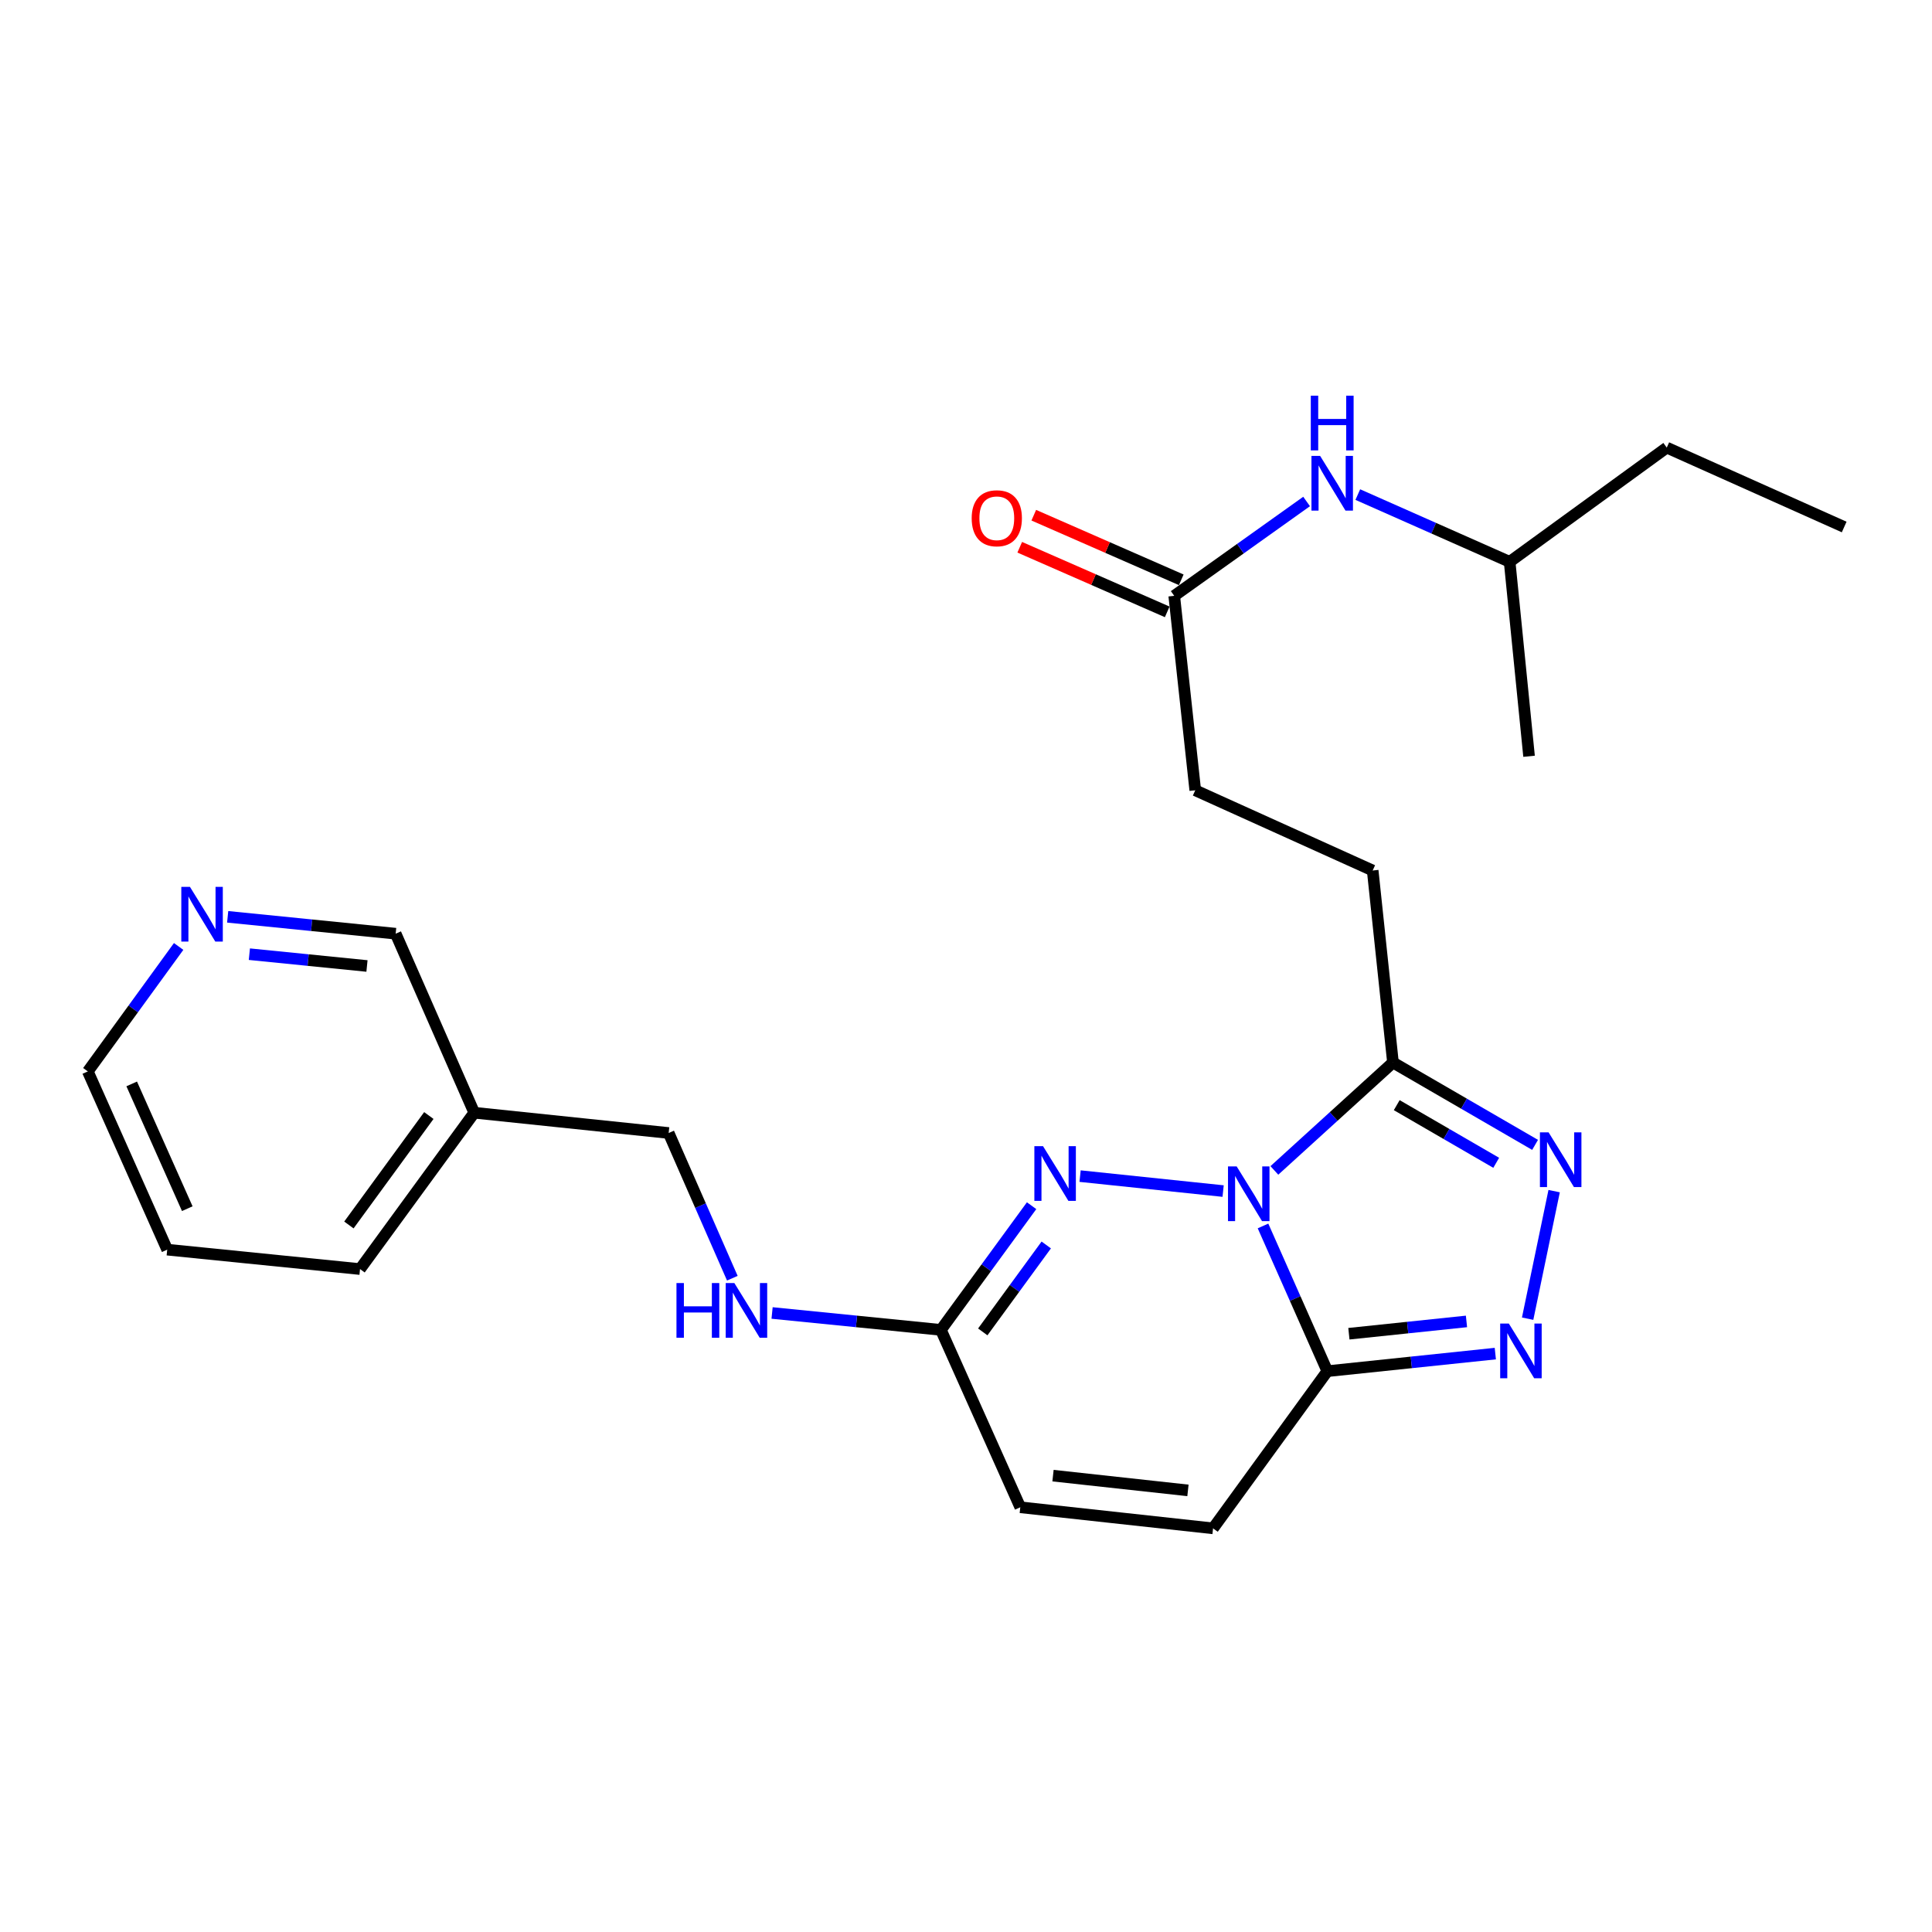 <?xml version='1.0' encoding='iso-8859-1'?>
<svg version='1.1' baseProfile='full'
              xmlns='http://www.w3.org/2000/svg'
                      xmlns:rdkit='http://www.rdkit.org/xml'
                      xmlns:xlink='http://www.w3.org/1999/xlink'
                  xml:space='preserve'
width='1000px' height='1000px' viewBox='0 0 1000 1000'>
<!-- END OF HEADER -->
<rect style='opacity:1.0;fill:#FFFFFF;stroke:none' width='1000' height='1000' x='0' y='0'> </rect>
<path class='bond-0' d='M 653.733,634.551 L 670.381,672.135' style='fill:none;fill-rule:evenodd;stroke:#0000FF;stroke-width:6px;stroke-linecap:butt;stroke-linejoin:miter;stroke-opacity:1' />
<path class='bond-0' d='M 670.381,672.135 L 687.03,709.719' style='fill:none;fill-rule:evenodd;stroke:#000000;stroke-width:6px;stroke-linecap:butt;stroke-linejoin:miter;stroke-opacity:1' />
<path class='bond-1' d='M 633.089,616.494 L 559.052,608.754' style='fill:none;fill-rule:evenodd;stroke:#0000FF;stroke-width:6px;stroke-linecap:butt;stroke-linejoin:miter;stroke-opacity:1' />
<path class='bond-2' d='M 659.612,605.812 L 690.305,577.883' style='fill:none;fill-rule:evenodd;stroke:#0000FF;stroke-width:6px;stroke-linecap:butt;stroke-linejoin:miter;stroke-opacity:1' />
<path class='bond-2' d='M 690.305,577.883 L 720.997,549.955' style='fill:none;fill-rule:evenodd;stroke:#000000;stroke-width:6px;stroke-linecap:butt;stroke-linejoin:miter;stroke-opacity:1' />
<path class='bond-3' d='M 687.03,709.719 L 730.502,705.17' style='fill:none;fill-rule:evenodd;stroke:#000000;stroke-width:6px;stroke-linecap:butt;stroke-linejoin:miter;stroke-opacity:1' />
<path class='bond-3' d='M 730.502,705.17 L 773.974,700.62' style='fill:none;fill-rule:evenodd;stroke:#0000FF;stroke-width:6px;stroke-linecap:butt;stroke-linejoin:miter;stroke-opacity:1' />
<path class='bond-3' d='M 698.185,690.337 L 728.616,687.152' style='fill:none;fill-rule:evenodd;stroke:#000000;stroke-width:6px;stroke-linecap:butt;stroke-linejoin:miter;stroke-opacity:1' />
<path class='bond-3' d='M 728.616,687.152 L 759.046,683.967' style='fill:none;fill-rule:evenodd;stroke:#0000FF;stroke-width:6px;stroke-linecap:butt;stroke-linejoin:miter;stroke-opacity:1' />
<path class='bond-6' d='M 687.03,709.719 L 627.88,791.071' style='fill:none;fill-rule:evenodd;stroke:#000000;stroke-width:6px;stroke-linecap:butt;stroke-linejoin:miter;stroke-opacity:1' />
<path class='bond-5' d='M 533.953,624.069 L 510.48,656.206' style='fill:none;fill-rule:evenodd;stroke:#0000FF;stroke-width:6px;stroke-linecap:butt;stroke-linejoin:miter;stroke-opacity:1' />
<path class='bond-5' d='M 510.48,656.206 L 487.007,688.342' style='fill:none;fill-rule:evenodd;stroke:#000000;stroke-width:6px;stroke-linecap:butt;stroke-linejoin:miter;stroke-opacity:1' />
<path class='bond-5' d='M 541.54,644.395 L 525.109,666.891' style='fill:none;fill-rule:evenodd;stroke:#0000FF;stroke-width:6px;stroke-linecap:butt;stroke-linejoin:miter;stroke-opacity:1' />
<path class='bond-5' d='M 525.109,666.891 L 508.678,689.387' style='fill:none;fill-rule:evenodd;stroke:#000000;stroke-width:6px;stroke-linecap:butt;stroke-linejoin:miter;stroke-opacity:1' />
<path class='bond-4' d='M 720.997,549.955 L 757.777,571.272' style='fill:none;fill-rule:evenodd;stroke:#000000;stroke-width:6px;stroke-linecap:butt;stroke-linejoin:miter;stroke-opacity:1' />
<path class='bond-4' d='M 757.777,571.272 L 794.556,592.589' style='fill:none;fill-rule:evenodd;stroke:#0000FF;stroke-width:6px;stroke-linecap:butt;stroke-linejoin:miter;stroke-opacity:1' />
<path class='bond-4' d='M 722.947,572.024 L 748.692,586.946' style='fill:none;fill-rule:evenodd;stroke:#000000;stroke-width:6px;stroke-linecap:butt;stroke-linejoin:miter;stroke-opacity:1' />
<path class='bond-4' d='M 748.692,586.946 L 774.438,601.867' style='fill:none;fill-rule:evenodd;stroke:#0000FF;stroke-width:6px;stroke-linecap:butt;stroke-linejoin:miter;stroke-opacity:1' />
<path class='bond-10' d='M 720.997,549.955 L 710.5,450.567' style='fill:none;fill-rule:evenodd;stroke:#000000;stroke-width:6px;stroke-linecap:butt;stroke-linejoin:miter;stroke-opacity:1' />
<path class='bond-25' d='M 790.701,682.545 L 804.424,616.528' style='fill:none;fill-rule:evenodd;stroke:#0000FF;stroke-width:6px;stroke-linecap:butt;stroke-linejoin:miter;stroke-opacity:1' />
<path class='bond-7' d='M 487.007,688.342 L 528.1,780.161' style='fill:none;fill-rule:evenodd;stroke:#000000;stroke-width:6px;stroke-linecap:butt;stroke-linejoin:miter;stroke-opacity:1' />
<path class='bond-9' d='M 487.007,688.342 L 443.318,683.969' style='fill:none;fill-rule:evenodd;stroke:#000000;stroke-width:6px;stroke-linecap:butt;stroke-linejoin:miter;stroke-opacity:1' />
<path class='bond-9' d='M 443.318,683.969 L 399.63,679.596' style='fill:none;fill-rule:evenodd;stroke:#0000FF;stroke-width:6px;stroke-linecap:butt;stroke-linejoin:miter;stroke-opacity:1' />
<path class='bond-26' d='M 627.88,791.071 L 528.1,780.161' style='fill:none;fill-rule:evenodd;stroke:#000000;stroke-width:6px;stroke-linecap:butt;stroke-linejoin:miter;stroke-opacity:1' />
<path class='bond-26' d='M 614.882,771.426 L 545.036,763.789' style='fill:none;fill-rule:evenodd;stroke:#000000;stroke-width:6px;stroke-linecap:butt;stroke-linejoin:miter;stroke-opacity:1' />
<path class='bond-8' d='M 607.781,308.405 L 618.661,409.051' style='fill:none;fill-rule:evenodd;stroke:#000000;stroke-width:6px;stroke-linecap:butt;stroke-linejoin:miter;stroke-opacity:1' />
<path class='bond-11' d='M 607.781,308.405 L 642.038,283.986' style='fill:none;fill-rule:evenodd;stroke:#000000;stroke-width:6px;stroke-linecap:butt;stroke-linejoin:miter;stroke-opacity:1' />
<path class='bond-11' d='M 642.038,283.986 L 676.295,259.567' style='fill:none;fill-rule:evenodd;stroke:#0000FF;stroke-width:6px;stroke-linecap:butt;stroke-linejoin:miter;stroke-opacity:1' />
<path class='bond-13' d='M 611.416,300.109 L 573.25,283.387' style='fill:none;fill-rule:evenodd;stroke:#000000;stroke-width:6px;stroke-linecap:butt;stroke-linejoin:miter;stroke-opacity:1' />
<path class='bond-13' d='M 573.25,283.387 L 535.084,266.665' style='fill:none;fill-rule:evenodd;stroke:#FF0000;stroke-width:6px;stroke-linecap:butt;stroke-linejoin:miter;stroke-opacity:1' />
<path class='bond-13' d='M 604.146,316.702 L 565.98,299.98' style='fill:none;fill-rule:evenodd;stroke:#000000;stroke-width:6px;stroke-linecap:butt;stroke-linejoin:miter;stroke-opacity:1' />
<path class='bond-13' d='M 565.98,299.98 L 527.814,283.258' style='fill:none;fill-rule:evenodd;stroke:#FF0000;stroke-width:6px;stroke-linecap:butt;stroke-linejoin:miter;stroke-opacity:1' />
<path class='bond-16' d='M 379.054,661.601 L 362.579,624.02' style='fill:none;fill-rule:evenodd;stroke:#0000FF;stroke-width:6px;stroke-linecap:butt;stroke-linejoin:miter;stroke-opacity:1' />
<path class='bond-16' d='M 362.579,624.02 L 346.103,586.439' style='fill:none;fill-rule:evenodd;stroke:#000000;stroke-width:6px;stroke-linecap:butt;stroke-linejoin:miter;stroke-opacity:1' />
<path class='bond-15' d='M 710.5,450.567 L 618.661,409.051' style='fill:none;fill-rule:evenodd;stroke:#000000;stroke-width:6px;stroke-linecap:butt;stroke-linejoin:miter;stroke-opacity:1' />
<path class='bond-18' d='M 702.797,255.991 L 742.091,273.397' style='fill:none;fill-rule:evenodd;stroke:#0000FF;stroke-width:6px;stroke-linecap:butt;stroke-linejoin:miter;stroke-opacity:1' />
<path class='bond-18' d='M 742.091,273.397 L 781.385,290.802' style='fill:none;fill-rule:evenodd;stroke:#000000;stroke-width:6px;stroke-linecap:butt;stroke-linejoin:miter;stroke-opacity:1' />
<path class='bond-12' d='M 117.842,474.544 L 161.319,478.91' style='fill:none;fill-rule:evenodd;stroke:#0000FF;stroke-width:6px;stroke-linecap:butt;stroke-linejoin:miter;stroke-opacity:1' />
<path class='bond-12' d='M 161.319,478.91 L 204.797,483.277' style='fill:none;fill-rule:evenodd;stroke:#000000;stroke-width:6px;stroke-linecap:butt;stroke-linejoin:miter;stroke-opacity:1' />
<path class='bond-12' d='M 129.075,493.879 L 159.509,496.936' style='fill:none;fill-rule:evenodd;stroke:#0000FF;stroke-width:6px;stroke-linecap:butt;stroke-linejoin:miter;stroke-opacity:1' />
<path class='bond-12' d='M 159.509,496.936 L 189.943,499.993' style='fill:none;fill-rule:evenodd;stroke:#000000;stroke-width:6px;stroke-linecap:butt;stroke-linejoin:miter;stroke-opacity:1' />
<path class='bond-27' d='M 92.464,489.887 L 68.96,522.225' style='fill:none;fill-rule:evenodd;stroke:#0000FF;stroke-width:6px;stroke-linecap:butt;stroke-linejoin:miter;stroke-opacity:1' />
<path class='bond-27' d='M 68.96,522.225 L 45.455,554.564' style='fill:none;fill-rule:evenodd;stroke:#000000;stroke-width:6px;stroke-linecap:butt;stroke-linejoin:miter;stroke-opacity:1' />
<path class='bond-14' d='M 245.467,575.941 L 346.103,586.439' style='fill:none;fill-rule:evenodd;stroke:#000000;stroke-width:6px;stroke-linecap:butt;stroke-linejoin:miter;stroke-opacity:1' />
<path class='bond-17' d='M 245.467,575.941 L 204.797,483.277' style='fill:none;fill-rule:evenodd;stroke:#000000;stroke-width:6px;stroke-linecap:butt;stroke-linejoin:miter;stroke-opacity:1' />
<path class='bond-20' d='M 245.467,575.941 L 186.348,656.87' style='fill:none;fill-rule:evenodd;stroke:#000000;stroke-width:6px;stroke-linecap:butt;stroke-linejoin:miter;stroke-opacity:1' />
<path class='bond-20' d='M 221.971,577.394 L 180.587,634.045' style='fill:none;fill-rule:evenodd;stroke:#000000;stroke-width:6px;stroke-linecap:butt;stroke-linejoin:miter;stroke-opacity:1' />
<path class='bond-21' d='M 781.385,290.802 L 862.716,231.683' style='fill:none;fill-rule:evenodd;stroke:#000000;stroke-width:6px;stroke-linecap:butt;stroke-linejoin:miter;stroke-opacity:1' />
<path class='bond-22' d='M 781.385,290.802 L 791.439,391.448' style='fill:none;fill-rule:evenodd;stroke:#000000;stroke-width:6px;stroke-linecap:butt;stroke-linejoin:miter;stroke-opacity:1' />
<path class='bond-19' d='M 45.455,554.564 L 86.548,646.816' style='fill:none;fill-rule:evenodd;stroke:#000000;stroke-width:6px;stroke-linecap:butt;stroke-linejoin:miter;stroke-opacity:1' />
<path class='bond-19' d='M 68.167,561.03 L 96.933,625.607' style='fill:none;fill-rule:evenodd;stroke:#000000;stroke-width:6px;stroke-linecap:butt;stroke-linejoin:miter;stroke-opacity:1' />
<path class='bond-23' d='M 186.348,656.87 L 86.548,646.816' style='fill:none;fill-rule:evenodd;stroke:#000000;stroke-width:6px;stroke-linecap:butt;stroke-linejoin:miter;stroke-opacity:1' />
<path class='bond-24' d='M 862.716,231.683 L 954.545,272.777' style='fill:none;fill-rule:evenodd;stroke:#000000;stroke-width:6px;stroke-linecap:butt;stroke-linejoin:miter;stroke-opacity:1' />
<path  class='atom-0' d='M 640.089 603.72
L 649.369 618.72
Q 650.289 620.2, 651.769 622.88
Q 653.249 625.56, 653.329 625.72
L 653.329 603.72
L 657.089 603.72
L 657.089 632.04
L 653.209 632.04
L 643.249 615.64
Q 642.089 613.72, 640.849 611.52
Q 639.649 609.32, 639.289 608.64
L 639.289 632.04
L 635.609 632.04
L 635.609 603.72
L 640.089 603.72
' fill='#0000FF'/>
<path  class='atom-2' d='M 539.866 593.243
L 549.146 608.243
Q 550.066 609.723, 551.546 612.403
Q 553.026 615.083, 553.106 615.243
L 553.106 593.243
L 556.866 593.243
L 556.866 621.563
L 552.986 621.563
L 543.026 605.163
Q 541.866 603.243, 540.626 601.043
Q 539.426 598.843, 539.066 598.163
L 539.066 621.563
L 535.386 621.563
L 535.386 593.243
L 539.866 593.243
' fill='#0000FF'/>
<path  class='atom-4' d='M 780.972 685.072
L 790.252 700.072
Q 791.172 701.552, 792.652 704.232
Q 794.132 706.912, 794.212 707.072
L 794.212 685.072
L 797.972 685.072
L 797.972 713.392
L 794.092 713.392
L 784.132 696.992
Q 782.972 695.072, 781.732 692.872
Q 780.532 690.672, 780.172 689.992
L 780.172 713.392
L 776.492 713.392
L 776.492 685.072
L 780.972 685.072
' fill='#0000FF'/>
<path  class='atom-5' d='M 801.544 586.107
L 810.824 601.107
Q 811.744 602.587, 813.224 605.267
Q 814.704 607.947, 814.784 608.107
L 814.784 586.107
L 818.544 586.107
L 818.544 614.427
L 814.664 614.427
L 804.704 598.027
Q 803.544 596.107, 802.304 593.907
Q 801.104 591.707, 800.744 591.027
L 800.744 614.427
L 797.064 614.427
L 797.064 586.107
L 801.544 586.107
' fill='#0000FF'/>
<path  class='atom-10' d='M 350.141 664.108
L 353.981 664.108
L 353.981 676.148
L 368.461 676.148
L 368.461 664.108
L 372.301 664.108
L 372.301 692.428
L 368.461 692.428
L 368.461 679.348
L 353.981 679.348
L 353.981 692.428
L 350.141 692.428
L 350.141 664.108
' fill='#0000FF'/>
<path  class='atom-10' d='M 380.101 664.108
L 389.381 679.108
Q 390.301 680.588, 391.781 683.268
Q 393.261 685.948, 393.341 686.108
L 393.341 664.108
L 397.101 664.108
L 397.101 692.428
L 393.221 692.428
L 383.261 676.028
Q 382.101 674.108, 380.861 671.908
Q 379.661 669.708, 379.301 669.028
L 379.301 692.428
L 375.621 692.428
L 375.621 664.108
L 380.101 664.108
' fill='#0000FF'/>
<path  class='atom-12' d='M 683.286 235.962
L 692.566 250.962
Q 693.486 252.442, 694.966 255.122
Q 696.446 257.802, 696.526 257.962
L 696.526 235.962
L 700.286 235.962
L 700.286 264.282
L 696.406 264.282
L 686.446 247.882
Q 685.286 245.962, 684.046 243.762
Q 682.846 241.562, 682.486 240.882
L 682.486 264.282
L 678.806 264.282
L 678.806 235.962
L 683.286 235.962
' fill='#0000FF'/>
<path  class='atom-12' d='M 678.466 204.81
L 682.306 204.81
L 682.306 216.85
L 696.786 216.85
L 696.786 204.81
L 700.626 204.81
L 700.626 233.13
L 696.786 233.13
L 696.786 220.05
L 682.306 220.05
L 682.306 233.13
L 678.466 233.13
L 678.466 204.81
' fill='#0000FF'/>
<path  class='atom-13' d='M 98.324 459.052
L 107.604 474.052
Q 108.524 475.532, 110.004 478.212
Q 111.484 480.892, 111.564 481.052
L 111.564 459.052
L 115.324 459.052
L 115.324 487.372
L 111.444 487.372
L 101.484 470.972
Q 100.324 469.052, 99.084 466.852
Q 97.884 464.652, 97.524 463.972
L 97.524 487.372
L 93.844 487.372
L 93.844 459.052
L 98.324 459.052
' fill='#0000FF'/>
<path  class='atom-14' d='M 502.942 268.247
Q 502.942 261.447, 506.302 257.647
Q 509.662 253.847, 515.942 253.847
Q 522.222 253.847, 525.582 257.647
Q 528.942 261.447, 528.942 268.247
Q 528.942 275.127, 525.542 279.047
Q 522.142 282.927, 515.942 282.927
Q 509.702 282.927, 506.302 279.047
Q 502.942 275.167, 502.942 268.247
M 515.942 279.727
Q 520.262 279.727, 522.582 276.847
Q 524.942 273.927, 524.942 268.247
Q 524.942 262.687, 522.582 259.887
Q 520.262 257.047, 515.942 257.047
Q 511.622 257.047, 509.262 259.847
Q 506.942 262.647, 506.942 268.247
Q 506.942 273.967, 509.262 276.847
Q 511.622 279.727, 515.942 279.727
' fill='#FF0000'/>
</svg>
